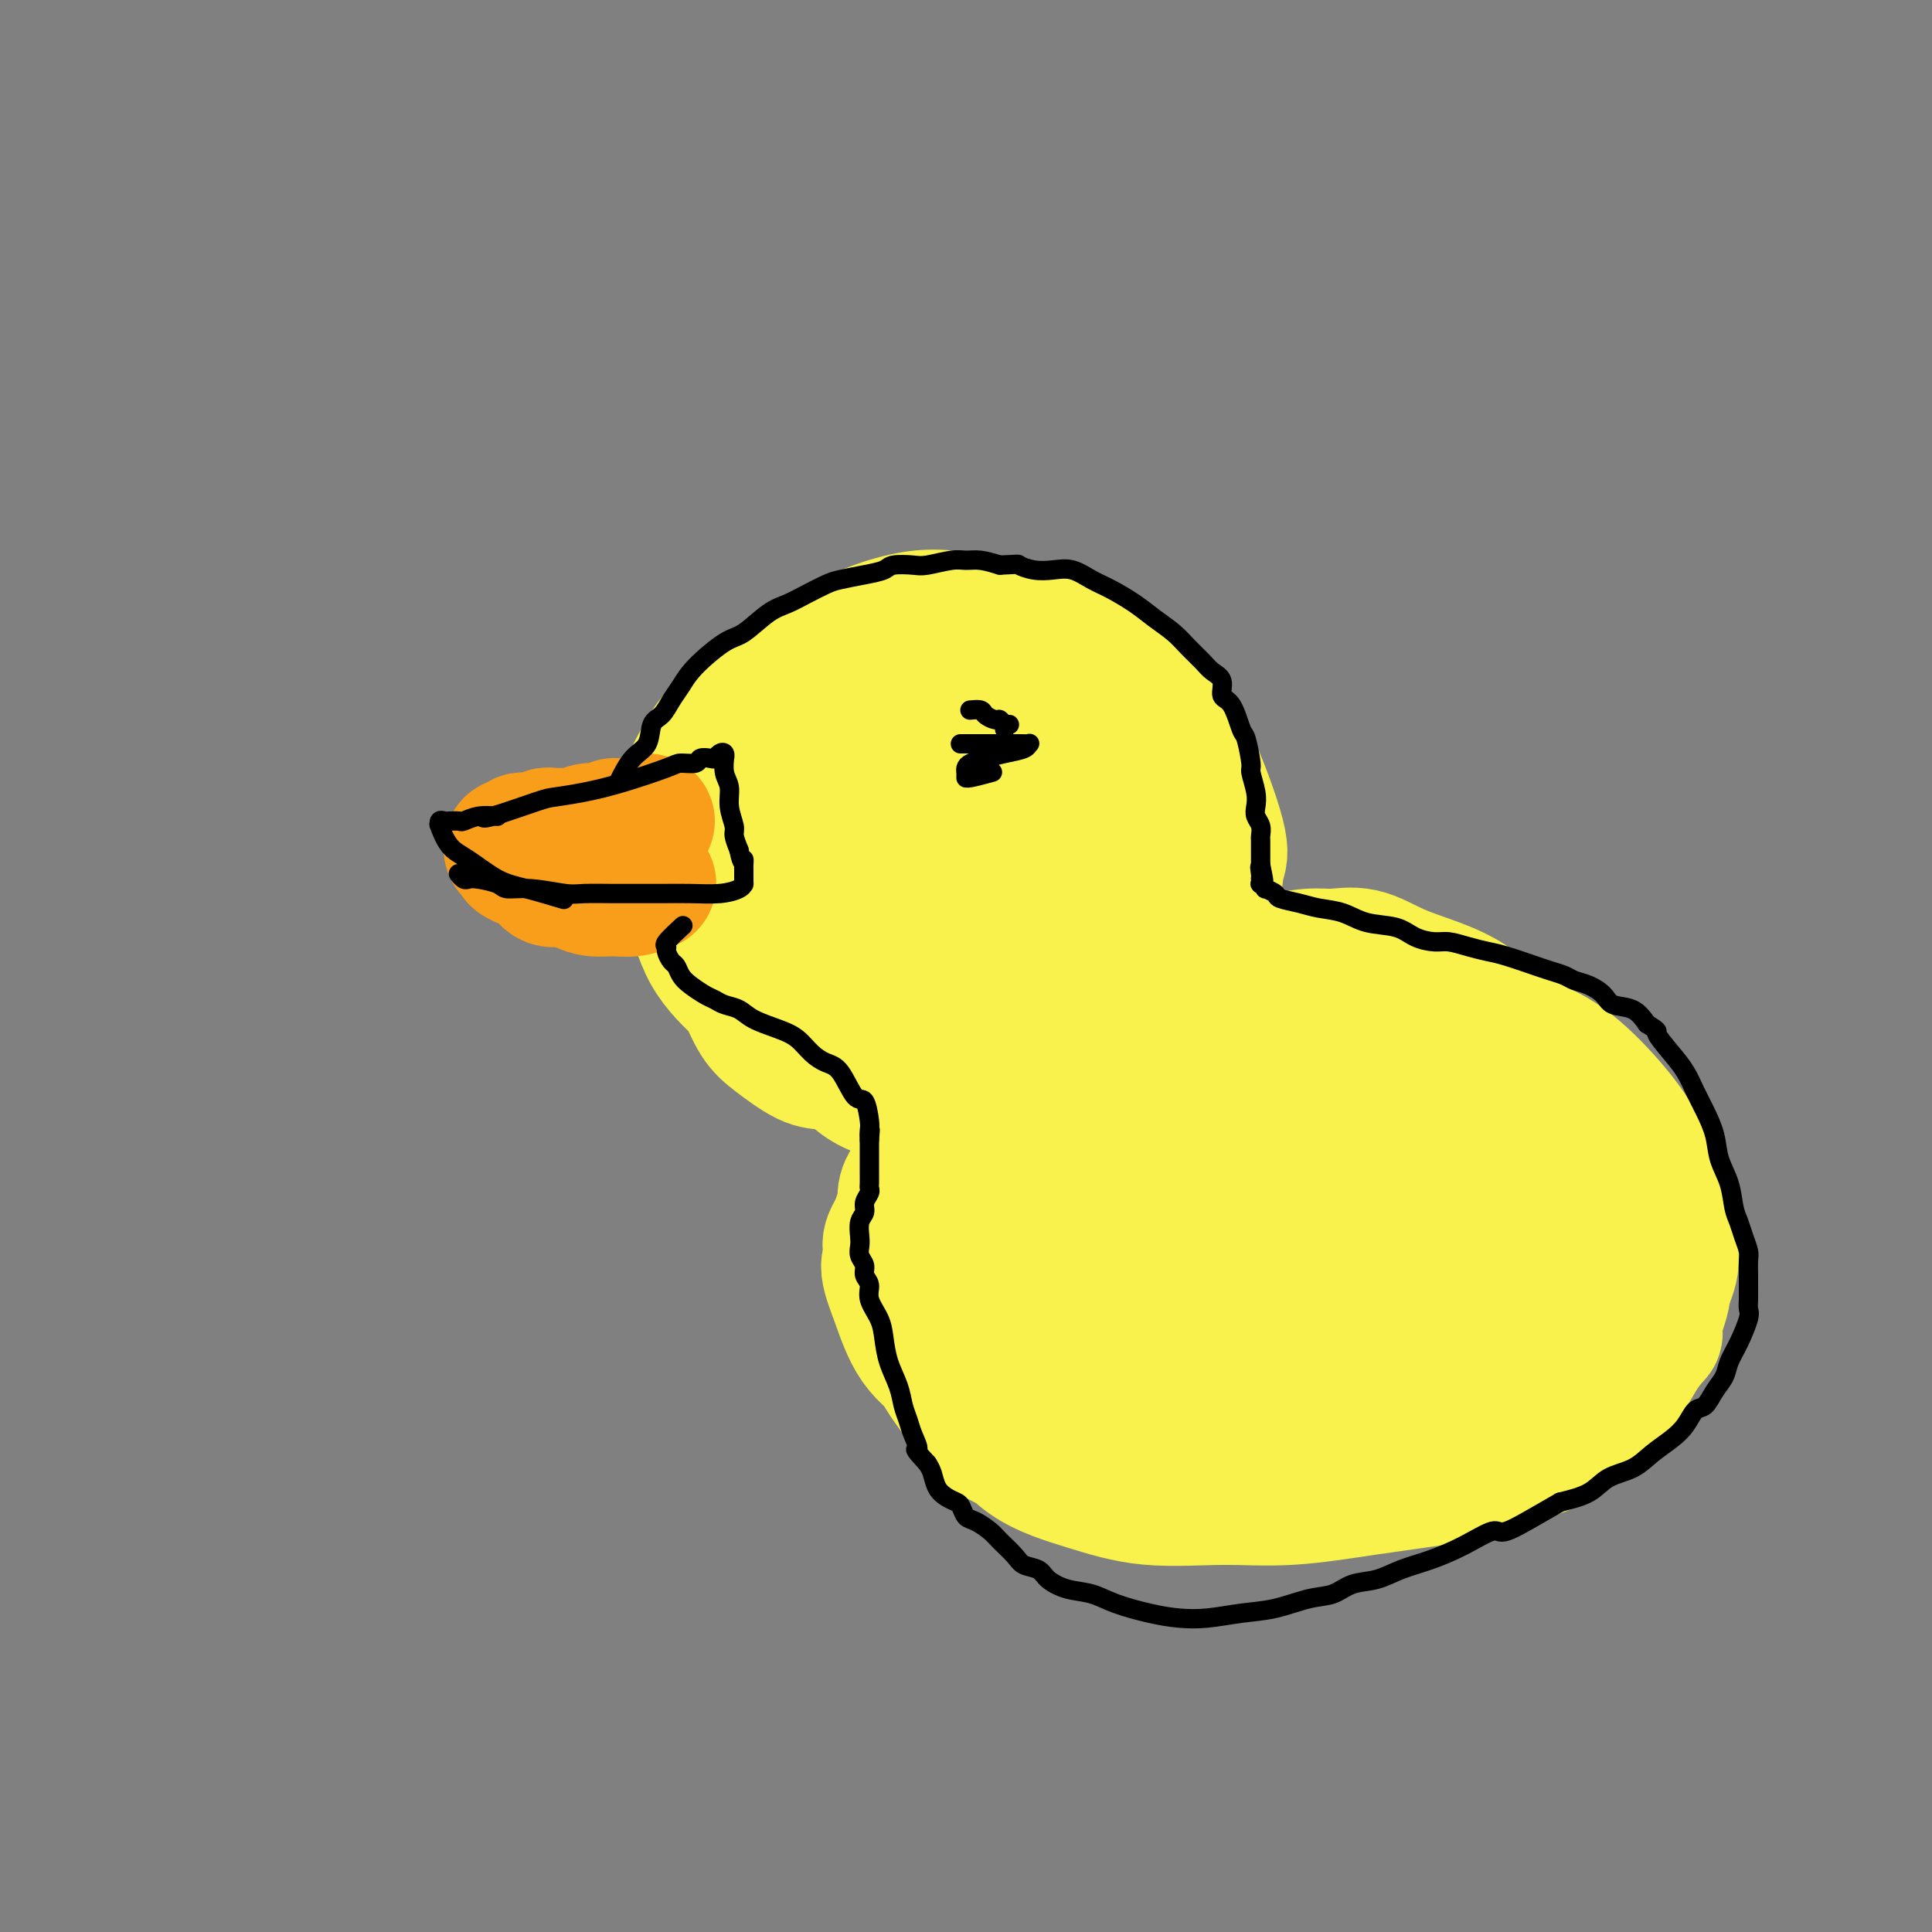 <svg viewBox='0 0 400 400' version='1.1' xmlns='http://www.w3.org/2000/svg' xmlns:xlink='http://www.w3.org/1999/xlink'><rect x="0" y="0" width="400" height="400" fill="#808080" stroke="none"/><g fill='none' stroke='#F9F24D' stroke-width='6' stroke-linecap='round' stroke-linejoin='round'><path d='M203,130c-3.023,-0.392 -6.047,-0.784 -10,-1c-3.953,-0.216 -8.836,-0.256 -14,0c-5.164,0.256 -10.610,0.809 -15,2c-4.390,1.191 -7.723,3.021 -11,5c-3.277,1.979 -6.497,4.109 -9,6c-2.503,1.891 -4.288,3.543 -6,6c-1.712,2.457 -3.352,5.718 -5,9c-1.648,3.282 -3.302,6.586 -4,10c-0.698,3.414 -0.438,6.940 0,10c0.438,3.060 1.053,5.655 2,9c0.947,3.345 2.226,7.440 4,11c1.774,3.560 4.042,6.583 6,9c1.958,2.417 3.607,4.226 6,6c2.393,1.774 5.530,3.512 8,5c2.470,1.488 4.273,2.726 7,3c2.727,0.274 6.378,-0.417 10,-1c3.622,-0.583 7.214,-1.057 12,-3c4.786,-1.943 10.767,-5.355 14,-7c3.233,-1.645 3.720,-1.523 6,-3c2.280,-1.477 6.355,-4.551 9,-7c2.645,-2.449 3.861,-4.272 5,-6c1.139,-1.728 2.200,-3.361 3,-5c0.800,-1.639 1.338,-3.285 2,-5c0.662,-1.715 1.447,-3.500 2,-5c0.553,-1.500 0.872,-2.714 1,-4c0.128,-1.286 0.064,-2.643 0,-4'/><path d='M226,170c0.598,-4.368 -0.407,-6.286 -2,-9c-1.593,-2.714 -3.774,-6.222 -6,-9c-2.226,-2.778 -4.497,-4.826 -7,-7c-2.503,-2.174 -5.237,-4.475 -8,-6c-2.763,-1.525 -5.554,-2.275 -8,-3c-2.446,-0.725 -4.548,-1.423 -7,-2c-2.452,-0.577 -5.255,-1.031 -7,-1c-1.745,0.031 -2.431,0.547 -4,1c-1.569,0.453 -4.020,0.844 -5,1c-0.980,0.156 -0.490,0.078 0,0'/></g>
<g fill='none' stroke='#F9F24D' stroke-width='28' stroke-linecap='round' stroke-linejoin='round'><path d='M209,133c-5.678,0.743 -11.356,1.487 -16,3c-4.644,1.513 -8.254,3.797 -12,6c-3.746,2.203 -7.629,4.327 -11,7c-3.371,2.673 -6.231,5.897 -8,8c-1.769,2.103 -2.449,3.087 -4,6c-1.551,2.913 -3.975,7.756 -5,11c-1.025,3.244 -0.652,4.889 0,8c0.652,3.111 1.583,7.688 3,12c1.417,4.312 3.321,8.359 6,12c2.679,3.641 6.133,6.875 9,10c2.867,3.125 5.147,6.142 8,8c2.853,1.858 6.281,2.556 9,3c2.719,0.444 4.730,0.634 8,0c3.270,-0.634 7.799,-2.093 12,-4c4.201,-1.907 8.075,-4.262 12,-7c3.925,-2.738 7.902,-5.861 11,-8c3.098,-2.139 5.318,-3.296 8,-6c2.682,-2.704 5.825,-6.955 8,-10c2.175,-3.045 3.381,-4.883 4,-7c0.619,-2.117 0.652,-4.514 1,-6c0.348,-1.486 1.013,-2.059 0,-6c-1.013,-3.941 -3.702,-11.248 -6,-16c-2.298,-4.752 -4.204,-6.950 -6,-9c-1.796,-2.050 -3.481,-3.951 -6,-6c-2.519,-2.049 -5.870,-4.244 -9,-6c-3.130,-1.756 -6.037,-3.073 -9,-4c-2.963,-0.927 -5.981,-1.463 -9,-2'/><path d='M207,130c-4.728,-1.360 -7.546,-1.760 -10,-2c-2.454,-0.240 -4.542,-0.321 -7,0c-2.458,0.321 -5.284,1.042 -8,2c-2.716,0.958 -5.320,2.153 -8,4c-2.680,1.847 -5.434,4.346 -8,7c-2.566,2.654 -4.943,5.462 -7,8c-2.057,2.538 -3.795,4.807 -5,8c-1.205,3.193 -1.878,7.309 -2,11c-0.122,3.691 0.306,6.955 1,11c0.694,4.045 1.654,8.870 3,13c1.346,4.130 3.079,7.566 5,11c1.921,3.434 4.031,6.865 6,9c1.969,2.135 3.797,2.973 6,4c2.203,1.027 4.780,2.242 8,3c3.220,0.758 7.082,1.057 11,1c3.918,-0.057 7.892,-0.471 13,-2c5.108,-1.529 11.350,-4.174 15,-6c3.650,-1.826 4.709,-2.833 7,-4c2.291,-1.167 5.814,-2.493 9,-5c3.186,-2.507 6.035,-6.193 8,-9c1.965,-2.807 3.046,-4.734 4,-7c0.954,-2.266 1.782,-4.869 2,-7c0.218,-2.131 -0.175,-3.788 -1,-7c-0.825,-3.212 -2.083,-7.980 -4,-12c-1.917,-4.020 -4.494,-7.294 -7,-10c-2.506,-2.706 -4.941,-4.844 -8,-7c-3.059,-2.156 -6.742,-4.329 -10,-6c-3.258,-1.671 -6.090,-2.840 -9,-4c-2.910,-1.160 -5.899,-2.312 -9,-3c-3.101,-0.688 -6.315,-0.911 -9,-1c-2.685,-0.089 -4.843,-0.045 -7,0'/><path d='M186,130c-3.575,0.012 -4.514,0.542 -6,1c-1.486,0.458 -3.519,0.843 -6,2c-2.481,1.157 -5.408,3.086 -8,5c-2.592,1.914 -4.848,3.813 -7,6c-2.152,2.187 -4.200,4.663 -6,7c-1.800,2.337 -3.352,4.534 -5,8c-1.648,3.466 -3.391,8.201 -4,12c-0.609,3.799 -0.085,6.662 0,9c0.085,2.338 -0.268,4.150 0,7c0.268,2.850 1.157,6.738 3,10c1.843,3.262 4.640,5.899 7,8c2.360,2.101 4.284,3.665 7,5c2.716,1.335 6.226,2.442 9,3c2.774,0.558 4.813,0.569 8,0c3.187,-0.569 7.521,-1.716 12,-3c4.479,-1.284 9.104,-2.705 13,-4c3.896,-1.295 7.064,-2.462 10,-4c2.936,-1.538 5.641,-3.445 8,-5c2.359,-1.555 4.371,-2.759 6,-4c1.629,-1.241 2.875,-2.521 4,-4c1.125,-1.479 2.130,-3.157 3,-5c0.870,-1.843 1.605,-3.850 2,-6c0.395,-2.150 0.449,-4.442 0,-8c-0.449,-3.558 -1.402,-8.381 -3,-12c-1.598,-3.619 -3.842,-6.035 -6,-9c-2.158,-2.965 -4.229,-6.481 -7,-9c-2.771,-2.519 -6.243,-4.042 -8,-5c-1.757,-0.958 -1.801,-1.349 -3,-2c-1.199,-0.651 -3.554,-1.560 -5,-2c-1.446,-0.440 -1.985,-0.411 -4,0c-2.015,0.411 -5.508,1.206 -9,2'/><path d='M191,133c-3.691,0.937 -6.418,2.279 -9,4c-2.582,1.721 -5.020,3.819 -7,6c-1.980,2.181 -3.502,4.444 -5,7c-1.498,2.556 -2.972,5.406 -4,9c-1.028,3.594 -1.612,7.932 -2,11c-0.388,3.068 -0.582,4.867 0,8c0.582,3.133 1.941,7.599 3,11c1.059,3.401 1.819,5.736 3,8c1.181,2.264 2.781,4.459 4,6c1.219,1.541 2.055,2.430 4,3c1.945,0.570 5.000,0.822 8,1c3.000,0.178 5.945,0.282 9,0c3.055,-0.282 6.221,-0.952 10,-2c3.779,-1.048 8.172,-2.476 12,-4c3.828,-1.524 7.092,-3.146 10,-5c2.908,-1.854 5.459,-3.941 7,-5c1.541,-1.059 2.071,-1.091 3,-2c0.929,-0.909 2.258,-2.694 3,-4c0.742,-1.306 0.897,-2.134 1,-4c0.103,-1.866 0.152,-4.771 -1,-9c-1.152,-4.229 -3.506,-9.784 -5,-13c-1.494,-3.216 -2.128,-4.095 -4,-6c-1.872,-1.905 -4.983,-4.837 -8,-7c-3.017,-2.163 -5.939,-3.558 -9,-5c-3.061,-1.442 -6.262,-2.933 -9,-4c-2.738,-1.067 -5.013,-1.711 -8,-2c-2.987,-0.289 -6.684,-0.224 -9,0c-2.316,0.224 -3.250,0.606 -5,1c-1.750,0.394 -4.317,0.798 -7,2c-2.683,1.202 -5.481,3.200 -8,5c-2.519,1.800 -4.760,3.400 -7,5'/><path d='M161,148c-3.239,3.045 -3.836,5.659 -5,8c-1.164,2.341 -2.895,4.411 -4,7c-1.105,2.589 -1.583,5.698 -2,9c-0.417,3.302 -0.772,6.795 -1,9c-0.228,2.205 -0.328,3.120 0,6c0.328,2.880 1.084,7.724 2,11c0.916,3.276 1.991,4.982 3,7c1.009,2.018 1.950,4.347 3,6c1.050,1.653 2.209,2.630 4,4c1.791,1.370 4.216,3.134 6,4c1.784,0.866 2.929,0.836 5,1c2.071,0.164 5.067,0.523 8,0c2.933,-0.523 5.802,-1.928 9,-3c3.198,-1.072 6.726,-1.811 10,-3c3.274,-1.189 6.295,-2.828 9,-4c2.705,-1.172 5.093,-1.878 7,-3c1.907,-1.122 3.331,-2.661 5,-4c1.669,-1.339 3.581,-2.477 5,-4c1.419,-1.523 2.344,-3.432 3,-5c0.656,-1.568 1.044,-2.794 2,-5c0.956,-2.206 2.481,-5.391 3,-7c0.519,-1.609 0.033,-1.642 0,-3c-0.033,-1.358 0.386,-4.042 0,-7c-0.386,-2.958 -1.578,-6.190 -3,-9c-1.422,-2.810 -3.075,-5.198 -5,-7c-1.925,-1.802 -4.120,-3.017 -6,-4c-1.880,-0.983 -3.443,-1.733 -5,-2c-1.557,-0.267 -3.108,-0.051 -4,0c-0.892,0.051 -1.125,-0.063 -2,0c-0.875,0.063 -2.393,0.304 -5,2c-2.607,1.696 -6.304,4.848 -10,8'/><path d='M193,160c-3.146,2.212 -2.512,2.742 -3,4c-0.488,1.258 -2.097,3.245 -3,6c-0.903,2.755 -1.099,6.279 -1,8c0.099,1.721 0.495,1.637 1,2c0.505,0.363 1.120,1.171 2,2c0.880,0.829 2.025,1.680 3,2c0.975,0.320 1.780,0.108 3,0c1.220,-0.108 2.855,-0.114 4,0c1.145,0.114 1.799,0.347 3,0c1.201,-0.347 2.949,-1.276 4,-2c1.051,-0.724 1.406,-1.244 2,-2c0.594,-0.756 1.428,-1.747 2,-3c0.572,-1.253 0.882,-2.767 1,-4c0.118,-1.233 0.043,-2.186 0,-3c-0.043,-0.814 -0.054,-1.489 0,-2c0.054,-0.511 0.172,-0.859 0,-1c-0.172,-0.141 -0.634,-0.075 -1,0c-0.366,0.075 -0.635,0.159 -1,0c-0.365,-0.159 -0.826,-0.560 -2,0c-1.174,0.560 -3.063,2.082 -4,3c-0.937,0.918 -0.924,1.233 -1,2c-0.076,0.767 -0.241,1.985 0,3c0.241,1.015 0.888,1.827 2,3c1.112,1.173 2.690,2.706 5,4c2.310,1.294 5.353,2.348 7,3c1.647,0.652 1.899,0.900 2,1c0.101,0.100 0.050,0.050 0,0'/><path d='M200,163c0.000,0.000 0.100,0.100 0.1,0.1'/><path d='M205,209c0.363,-0.734 0.727,-1.467 0,0c-0.727,1.467 -2.543,5.135 -4,8c-1.457,2.865 -2.555,4.928 -4,8c-1.445,3.072 -3.238,7.153 -4,9c-0.762,1.847 -0.494,1.459 -1,3c-0.506,1.541 -1.784,5.009 -3,7c-1.216,1.991 -2.368,2.504 -1,8c1.368,5.496 5.255,15.974 8,21c2.745,5.026 4.347,4.600 6,5c1.653,0.400 3.357,1.625 6,3c2.643,1.375 6.223,2.898 10,4c3.777,1.102 7.749,1.782 11,2c3.251,0.218 5.781,-0.028 9,0c3.219,0.028 7.128,0.329 11,0c3.872,-0.329 7.707,-1.289 11,-2c3.293,-0.711 6.043,-1.174 9,-2c2.957,-0.826 6.121,-2.015 9,-3c2.879,-0.985 5.472,-1.767 8,-3c2.528,-1.233 4.992,-2.919 7,-4c2.008,-1.081 3.559,-1.558 5,-3c1.441,-1.442 2.773,-3.851 4,-6c1.227,-2.149 2.350,-4.040 3,-6c0.650,-1.960 0.829,-3.989 1,-6c0.171,-2.011 0.335,-4.003 0,-7c-0.335,-2.997 -1.167,-6.998 -2,-11'/><path d='M304,234c-1.039,-5.672 -3.137,-7.852 -6,-11c-2.863,-3.148 -6.491,-7.264 -10,-10c-3.509,-2.736 -6.901,-4.093 -9,-5c-2.099,-0.907 -2.907,-1.364 -5,-2c-2.093,-0.636 -5.472,-1.452 -9,-2c-3.528,-0.548 -7.204,-0.828 -13,0c-5.796,0.828 -13.712,2.764 -18,4c-4.288,1.236 -4.949,1.773 -8,4c-3.051,2.227 -8.494,6.144 -12,9c-3.506,2.856 -5.075,4.652 -7,7c-1.925,2.348 -4.205,5.247 -6,8c-1.795,2.753 -3.106,5.361 -4,8c-0.894,2.639 -1.371,5.309 -1,8c0.371,2.691 1.590,5.403 3,9c1.410,3.597 3.013,8.078 5,11c1.987,2.922 4.360,4.284 7,6c2.640,1.716 5.549,3.786 9,5c3.451,1.214 7.444,1.574 11,2c3.556,0.426 6.675,0.920 10,1c3.325,0.080 6.857,-0.254 11,-1c4.143,-0.746 8.896,-1.905 13,-3c4.104,-1.095 7.560,-2.127 11,-3c3.440,-0.873 6.864,-1.588 10,-3c3.136,-1.412 5.982,-3.521 8,-4c2.018,-0.479 3.206,0.671 5,-1c1.794,-1.671 4.194,-6.163 5,-8c0.806,-1.837 0.017,-1.020 0,-1c-0.017,0.020 0.738,-0.758 1,-3c0.262,-2.242 0.032,-5.950 -1,-9c-1.032,-3.050 -2.866,-5.443 -5,-8c-2.134,-2.557 -4.567,-5.279 -7,-8'/><path d='M292,234c-3.414,-3.553 -5.949,-4.437 -10,-6c-4.051,-1.563 -9.620,-3.805 -13,-5c-3.380,-1.195 -4.572,-1.341 -8,-2c-3.428,-0.659 -9.091,-1.829 -14,-2c-4.909,-0.171 -9.064,0.658 -13,1c-3.936,0.342 -7.653,0.197 -11,1c-3.347,0.803 -6.326,2.555 -9,4c-2.674,1.445 -5.045,2.583 -7,4c-1.955,1.417 -3.493,3.112 -5,5c-1.507,1.888 -2.982,3.971 -4,6c-1.018,2.029 -1.578,4.006 -2,6c-0.422,1.994 -0.705,4.005 0,7c0.705,2.995 2.399,6.974 4,10c1.601,3.026 3.108,5.099 5,7c1.892,1.901 4.170,3.631 7,5c2.830,1.369 6.211,2.379 10,3c3.789,0.621 7.985,0.855 12,1c4.015,0.145 7.850,0.201 12,0c4.150,-0.201 8.614,-0.657 14,-2c5.386,-1.343 11.694,-3.571 16,-5c4.306,-1.429 6.611,-2.059 9,-3c2.389,-0.941 4.861,-2.191 7,-3c2.139,-0.809 3.943,-1.175 5,-2c1.057,-0.825 1.366,-2.107 2,-3c0.634,-0.893 1.595,-1.395 2,-2c0.405,-0.605 0.256,-1.312 0,-3c-0.256,-1.688 -0.618,-4.356 -2,-7c-1.382,-2.644 -3.783,-5.266 -7,-8c-3.217,-2.734 -7.251,-5.582 -11,-8c-3.749,-2.418 -7.214,-4.405 -11,-6c-3.786,-1.595 -7.893,-2.797 -12,-4'/><path d='M258,223c-7.619,-2.988 -9.666,-1.459 -12,-1c-2.334,0.459 -4.953,-0.152 -8,0c-3.047,0.152 -6.521,1.068 -10,2c-3.479,0.932 -6.964,1.879 -10,3c-3.036,1.121 -5.622,2.417 -8,4c-2.378,1.583 -4.547,3.453 -6,5c-1.453,1.547 -2.190,2.772 -3,4c-0.810,1.228 -1.692,2.459 -2,4c-0.308,1.541 -0.042,3.390 1,7c1.042,3.610 2.862,8.980 5,13c2.138,4.020 4.596,6.690 6,8c1.404,1.310 1.753,1.259 5,3c3.247,1.741 9.390,5.274 14,7c4.610,1.726 7.686,1.646 11,2c3.314,0.354 6.864,1.141 11,1c4.136,-0.141 8.857,-1.209 13,-2c4.143,-0.791 7.708,-1.304 11,-2c3.292,-0.696 6.310,-1.577 9,-2c2.690,-0.423 5.050,-0.390 7,-1c1.950,-0.610 3.488,-1.863 5,-3c1.512,-1.137 2.997,-2.159 4,-3c1.003,-0.841 1.524,-1.502 2,-3c0.476,-1.498 0.909,-3.834 1,-6c0.091,-2.166 -0.159,-4.163 -1,-7c-0.841,-2.837 -2.275,-6.513 -3,-9c-0.725,-2.487 -0.743,-3.786 -5,-8c-4.257,-4.214 -12.754,-11.342 -16,-14c-3.246,-2.658 -1.241,-0.847 -2,-1c-0.759,-0.153 -4.281,-2.272 -8,-4c-3.719,-1.728 -7.634,-3.065 -12,-4c-4.366,-0.935 -9.183,-1.467 -14,-2'/><path d='M243,214c-6.353,-1.031 -9.237,-0.610 -14,0c-4.763,0.610 -11.407,1.407 -15,2c-3.593,0.593 -4.137,0.981 -6,2c-1.863,1.019 -5.045,2.669 -7,4c-1.955,1.331 -2.684,2.344 -4,4c-1.316,1.656 -3.218,3.956 -4,5c-0.782,1.044 -0.445,0.833 -1,2c-0.555,1.167 -2.002,3.710 -2,7c0.002,3.290 1.454,7.325 3,11c1.546,3.675 3.186,6.991 5,10c1.814,3.009 3.800,5.713 6,8c2.200,2.287 4.612,4.158 7,6c2.388,1.842 4.751,3.657 7,5c2.249,1.343 4.383,2.215 7,3c2.617,0.785 5.717,1.485 9,2c3.283,0.515 6.750,0.846 10,1c3.250,0.154 6.285,0.133 10,0c3.715,-0.133 8.111,-0.377 11,-1c2.889,-0.623 4.272,-1.626 9,-3c4.728,-1.374 12.801,-3.118 16,-4c3.199,-0.882 1.526,-0.900 1,-1c-0.526,-0.100 0.097,-0.282 1,-1c0.903,-0.718 2.085,-1.971 3,-3c0.915,-1.029 1.563,-1.833 2,-3c0.437,-1.167 0.665,-2.698 1,-4c0.335,-1.302 0.779,-2.374 1,-4c0.221,-1.626 0.219,-3.806 0,-6c-0.219,-2.194 -0.657,-4.403 -2,-7c-1.343,-2.597 -3.592,-5.584 -6,-8c-2.408,-2.416 -4.974,-4.262 -8,-6c-3.026,-1.738 -6.513,-3.369 -10,-5'/><path d='M273,230c-4.809,-2.309 -7.830,-2.583 -12,-3c-4.170,-0.417 -9.488,-0.979 -14,-1c-4.512,-0.021 -8.219,0.497 -12,1c-3.781,0.503 -7.636,0.991 -11,2c-3.364,1.009 -6.235,2.538 -9,4c-2.765,1.462 -5.422,2.856 -7,4c-1.578,1.144 -2.077,2.036 -3,3c-0.923,0.964 -2.271,1.998 -3,3c-0.729,1.002 -0.840,1.973 -1,3c-0.160,1.027 -0.370,2.112 0,4c0.370,1.888 1.321,4.579 3,7c1.679,2.421 4.086,4.572 7,6c2.914,1.428 6.335,2.135 9,3c2.665,0.865 4.574,1.890 8,2c3.426,0.110 8.370,-0.694 10,-1c1.630,-0.306 -0.055,-0.112 3,-1c3.055,-0.888 10.849,-2.857 15,-4c4.151,-1.143 4.660,-1.458 6,-2c1.340,-0.542 3.512,-1.309 5,-2c1.488,-0.691 2.292,-1.305 3,-2c0.708,-0.695 1.321,-1.470 2,-2c0.679,-0.530 1.425,-0.813 2,-2c0.575,-1.187 0.980,-3.278 1,-4c0.020,-0.722 -0.344,-0.076 -1,-1c-0.656,-0.924 -1.605,-3.418 -3,-5c-1.395,-1.582 -3.236,-2.251 -5,-3c-1.764,-0.749 -3.451,-1.576 -5,-2c-1.549,-0.424 -2.962,-0.443 -5,0c-2.038,0.443 -4.703,1.350 -7,2c-2.297,0.650 -4.228,1.043 -6,2c-1.772,0.957 -3.386,2.479 -5,4'/><path d='M238,245c-4.199,1.642 -3.197,1.746 -3,2c0.197,0.254 -0.411,0.656 -1,1c-0.589,0.344 -1.158,0.628 -1,1c0.158,0.372 1.042,0.831 4,1c2.958,0.169 7.988,0.048 10,0c2.012,-0.048 1.006,-0.024 0,0'/><path d='M236,238c-0.028,-0.019 -0.056,-0.038 0,0c0.056,0.038 0.195,0.132 0,0c-0.195,-0.132 -0.725,-0.491 -2,0c-1.275,0.491 -3.294,1.830 -5,3c-1.706,1.170 -3.098,2.170 -4,3c-0.902,0.830 -1.313,1.490 -2,2c-0.687,0.510 -1.648,0.869 -3,2c-1.352,1.131 -3.095,3.035 -4,4c-0.905,0.965 -0.973,0.990 -1,1c-0.027,0.010 -0.014,0.005 0,0'/><path d='M234,226c-0.137,0.243 -0.274,0.486 0,0c0.274,-0.486 0.959,-1.702 0,0c-0.959,1.702 -3.564,6.321 -5,9c-1.436,2.679 -1.705,3.419 -2,5c-0.295,1.581 -0.618,4.003 -1,7c-0.382,2.997 -0.823,6.571 -1,8c-0.177,1.429 -0.088,0.715 0,0'/></g>
<g fill='none' stroke='#F99E1B' stroke-width='28' stroke-linecap='round' stroke-linejoin='round'><path d='M134,170c-1.927,0.455 -3.854,0.910 -5,1c-1.146,0.090 -1.510,-0.186 -2,0c-0.490,0.186 -1.105,0.834 -2,1c-0.895,0.166 -2.071,-0.152 -3,0c-0.929,0.152 -1.611,0.773 -2,1c-0.389,0.227 -0.486,0.061 -1,0c-0.514,-0.061 -1.446,-0.017 -2,0c-0.554,0.017 -0.730,0.008 -1,0c-0.270,-0.008 -0.636,-0.016 -1,0c-0.364,0.016 -0.728,0.057 -1,0c-0.272,-0.057 -0.454,-0.213 -1,0c-0.546,0.213 -1.455,0.793 -2,1c-0.545,0.207 -0.724,0.040 -1,0c-0.276,-0.040 -0.649,0.046 -1,0c-0.351,-0.046 -0.679,-0.223 -1,0c-0.321,0.223 -0.636,0.848 -1,1c-0.364,0.152 -0.777,-0.167 -1,0c-0.223,0.167 -0.256,0.821 0,1c0.256,0.179 0.802,-0.116 1,0c0.198,0.116 0.048,0.643 0,1c-0.048,0.357 0.007,0.543 1,1c0.993,0.457 2.926,1.184 4,2c1.074,0.816 1.291,1.721 2,2c0.709,0.279 1.911,-0.068 3,0c1.089,0.068 2.065,0.550 3,1c0.935,0.450 1.831,0.866 3,1c1.169,0.134 2.612,-0.016 4,0c1.388,0.016 2.720,0.197 4,0c1.280,-0.197 2.509,-0.770 3,-1c0.491,-0.230 0.246,-0.115 0,0'/></g>
<g fill='none' stroke='#F9F24D' stroke-width='28' stroke-linecap='round' stroke-linejoin='round'><path d='M272,213c1.143,-0.159 2.286,-0.317 0,0c-2.286,0.317 -8.000,1.111 -12,2c-4.000,0.889 -6.284,1.875 -12,4c-5.716,2.125 -14.863,5.388 -21,8c-6.137,2.612 -9.262,4.571 -12,6c-2.738,1.429 -5.087,2.327 -8,5c-2.913,2.673 -6.388,7.122 -8,9c-1.612,1.878 -1.360,1.184 -2,2c-0.640,0.816 -2.172,3.141 -3,6c-0.828,2.859 -0.951,6.252 -1,9c-0.049,2.748 -0.024,4.850 1,8c1.024,3.150 3.046,7.349 5,11c1.954,3.651 3.840,6.753 6,10c2.160,3.247 4.593,6.637 8,9c3.407,2.363 7.787,3.699 12,5c4.213,1.301 8.258,2.567 13,3c4.742,0.433 10.179,0.034 15,0c4.821,-0.034 9.026,0.297 14,0c4.974,-0.297 10.718,-1.221 16,-2c5.282,-0.779 10.103,-1.414 14,-2c3.897,-0.586 6.871,-1.124 10,-2c3.129,-0.876 6.414,-2.090 9,-3c2.586,-0.910 4.475,-1.517 7,-3c2.525,-1.483 5.687,-3.841 8,-6c2.313,-2.159 3.777,-4.120 5,-6c1.223,-1.880 2.207,-3.680 3,-5c0.793,-1.320 1.397,-2.160 2,-3'/><path d='M341,278c2.895,-3.183 1.133,-1.141 1,-2c-0.133,-0.859 1.364,-4.619 2,-7c0.636,-2.381 0.412,-3.381 0,-6c-0.412,-2.619 -1.012,-6.855 -2,-10c-0.988,-3.145 -2.365,-5.198 -4,-8c-1.635,-2.802 -3.527,-6.354 -5,-9c-1.473,-2.646 -2.526,-4.385 -4,-6c-1.474,-1.615 -3.367,-3.107 -5,-5c-1.633,-1.893 -3.004,-4.186 -5,-6c-1.996,-1.814 -4.615,-3.149 -7,-5c-2.385,-1.851 -4.536,-4.219 -7,-6c-2.464,-1.781 -5.243,-2.976 -8,-4c-2.757,-1.024 -5.494,-1.878 -8,-3c-2.506,-1.122 -4.782,-2.511 -7,-3c-2.218,-0.489 -4.379,-0.076 -6,0c-1.621,0.076 -2.703,-0.184 -5,0c-2.297,0.184 -5.810,0.810 -10,2c-4.190,1.190 -9.056,2.942 -13,5c-3.944,2.058 -6.966,4.422 -12,8c-5.034,3.578 -12.078,8.372 -16,11c-3.922,2.628 -4.720,3.091 -7,6c-2.280,2.909 -6.040,8.263 -9,12c-2.960,3.737 -5.120,5.858 -7,8c-1.880,2.142 -3.479,4.305 -4,7c-0.521,2.695 0.036,5.923 0,8c-0.036,2.077 -0.664,3.004 0,5c0.664,1.996 2.620,5.063 4,8c1.380,2.937 2.184,5.746 4,8c1.816,2.254 4.643,3.953 8,6c3.357,2.047 7.245,4.442 11,6c3.755,1.558 7.378,2.279 11,3'/><path d='M231,301c6.624,2.544 8.185,1.405 12,1c3.815,-0.405 9.884,-0.075 15,0c5.116,0.075 9.279,-0.104 14,-1c4.721,-0.896 10.001,-2.507 15,-4c4.999,-1.493 9.718,-2.867 14,-4c4.282,-1.133 8.126,-2.025 11,-3c2.874,-0.975 4.779,-2.034 7,-3c2.221,-0.966 4.758,-1.838 7,-3c2.242,-1.162 4.189,-2.612 6,-4c1.811,-1.388 3.487,-2.713 5,-4c1.513,-1.287 2.864,-2.538 4,-4c1.136,-1.462 2.059,-3.137 3,-5c0.941,-1.863 1.901,-3.915 2,-6c0.099,-2.085 -0.662,-4.203 -1,-6c-0.338,-1.797 -0.253,-3.275 -1,-6c-0.747,-2.725 -2.327,-6.699 -4,-10c-1.673,-3.301 -3.438,-5.928 -6,-9c-2.562,-3.072 -5.921,-6.588 -9,-9c-3.079,-2.412 -5.876,-3.719 -9,-5c-3.124,-1.281 -6.573,-2.536 -10,-4c-3.427,-1.464 -6.830,-3.138 -11,-4c-4.170,-0.862 -9.107,-0.911 -14,-1c-4.893,-0.089 -9.741,-0.217 -15,0c-5.259,0.217 -10.928,0.778 -16,2c-5.072,1.222 -9.546,3.103 -14,5c-4.454,1.897 -8.889,3.810 -13,6c-4.111,2.190 -7.900,4.659 -11,7c-3.100,2.341 -5.511,4.555 -8,7c-2.489,2.445 -5.055,5.120 -8,8c-2.945,2.880 -6.270,5.966 -8,8c-1.730,2.034 -1.865,3.017 -2,4'/><path d='M186,254c-2.929,4.125 -1.252,4.437 -1,5c0.252,0.563 -0.920,1.375 -1,3c-0.080,1.625 0.934,4.061 2,7c1.066,2.939 2.185,6.380 4,9c1.815,2.620 4.325,4.419 7,6c2.675,1.581 5.516,2.944 10,4c4.484,1.056 10.611,1.804 14,2c3.389,0.196 4.039,-0.161 10,-1c5.961,-0.839 17.233,-2.160 23,-3c5.767,-0.840 6.031,-1.198 10,-2c3.969,-0.802 11.645,-2.050 17,-3c5.355,-0.950 8.389,-1.604 12,-2c3.611,-0.396 7.799,-0.534 11,-1c3.201,-0.466 5.416,-1.260 8,-2c2.584,-0.740 5.536,-1.427 8,-2c2.464,-0.573 4.439,-1.031 6,-2c1.561,-0.969 2.706,-2.448 4,-4c1.294,-1.552 2.736,-3.175 4,-5c1.264,-1.825 2.349,-3.851 3,-6c0.651,-2.149 0.868,-4.419 1,-6c0.132,-1.581 0.180,-2.471 -1,-5c-1.180,-2.529 -3.586,-6.695 -5,-10c-1.414,-3.305 -1.836,-5.749 -7,-9c-5.164,-3.251 -15.071,-7.308 -19,-9c-3.929,-1.692 -1.882,-1.018 -4,-1c-2.118,0.018 -8.403,-0.620 -14,-1c-5.597,-0.380 -10.505,-0.502 -16,0c-5.495,0.502 -11.576,1.630 -17,3c-5.424,1.370 -10.191,2.984 -15,5c-4.809,2.016 -9.660,4.433 -14,7c-4.340,2.567 -8.170,5.283 -12,8'/><path d='M214,239c-7.829,4.361 -6.900,5.265 -8,7c-1.100,1.735 -4.229,4.302 -6,6c-1.771,1.698 -2.185,2.526 -3,4c-0.815,1.474 -2.031,3.592 -3,6c-0.969,2.408 -1.689,5.104 -2,7c-0.311,1.896 -0.211,2.990 0,5c0.211,2.010 0.533,4.935 2,8c1.467,3.065 4.080,6.271 6,9c1.920,2.729 3.148,4.981 7,7c3.852,2.019 10.329,3.805 15,5c4.671,1.195 7.537,1.801 11,2c3.463,0.199 7.523,-0.008 10,0c2.477,0.008 3.372,0.229 6,0c2.628,-0.229 6.988,-0.910 11,-2c4.012,-1.090 7.677,-2.591 11,-4c3.323,-1.409 6.303,-2.728 9,-4c2.697,-1.272 5.110,-2.498 7,-4c1.890,-1.502 3.256,-3.281 5,-5c1.744,-1.719 3.865,-3.379 5,-5c1.135,-1.621 1.284,-3.203 2,-5c0.716,-1.797 2.000,-3.810 3,-6c1.000,-2.190 1.715,-4.556 2,-7c0.285,-2.444 0.141,-4.966 -1,-9c-1.141,-4.034 -3.279,-9.580 -5,-13c-1.721,-3.420 -3.024,-4.715 -6,-7c-2.976,-2.285 -7.627,-5.560 -12,-8c-4.373,-2.440 -8.470,-4.043 -13,-5c-4.530,-0.957 -9.493,-1.267 -15,-1c-5.507,0.267 -11.560,1.110 -15,2c-3.440,0.890 -4.269,1.826 -6,3c-1.731,1.174 -4.366,2.587 -7,4'/><path d='M224,229c-3.089,2.621 -4.310,5.673 -5,8c-0.690,2.327 -0.847,3.927 0,6c0.847,2.073 2.698,4.618 5,7c2.302,2.382 5.054,4.600 9,6c3.946,1.400 9.087,1.982 14,3c4.913,1.018 9.599,2.473 14,3c4.401,0.527 8.517,0.126 13,0c4.483,-0.126 9.334,0.022 14,0c4.666,-0.022 9.146,-0.216 13,0c3.854,0.216 7.082,0.841 10,1c2.918,0.159 5.525,-0.148 8,0c2.475,0.148 4.819,0.750 7,1c2.181,0.250 4.200,0.148 5,0c0.800,-0.148 0.381,-0.341 1,-1c0.619,-0.659 2.276,-1.783 3,-3c0.724,-1.217 0.515,-2.526 0,-5c-0.515,-2.474 -1.336,-6.114 -3,-9c-1.664,-2.886 -4.172,-5.019 -7,-7c-2.828,-1.981 -5.977,-3.811 -9,-5c-3.023,-1.189 -5.920,-1.737 -9,-2c-3.080,-0.263 -6.342,-0.240 -9,0c-2.658,0.240 -4.713,0.698 -8,1c-3.287,0.302 -7.807,0.447 -15,4c-7.193,3.553 -17.060,10.513 -22,18c-4.940,7.487 -4.953,15.502 -5,20c-0.047,4.498 -0.128,5.480 0,7c0.128,1.520 0.465,3.577 1,5c0.535,1.423 1.267,2.211 2,3'/><path d='M251,290c0.500,2.500 0.250,1.250 0,0'/></g>
<g fill='none' stroke='#000000' stroke-width='4' stroke-linecap='round' stroke-linejoin='round'><path d='M100,169c-0.089,0.315 -0.178,0.630 2,0c2.178,-0.630 6.622,-2.203 9,-3c2.378,-0.797 2.691,-0.816 4,-1c1.309,-0.184 3.615,-0.532 6,-1c2.385,-0.468 4.847,-1.057 8,-2c3.153,-0.943 6.995,-2.239 9,-3c2.005,-0.761 2.172,-0.988 3,-1c0.828,-0.012 2.316,0.189 3,0c0.684,-0.189 0.565,-0.770 1,-1c0.435,-0.230 1.423,-0.110 2,0c0.577,0.110 0.743,0.209 1,0c0.257,-0.209 0.604,-0.726 1,-1c0.396,-0.274 0.842,-0.303 1,0c0.158,0.303 0.027,0.940 0,1c-0.027,0.060 0.049,-0.457 0,0c-0.049,0.457 -0.224,1.889 0,3c0.224,1.111 0.847,1.900 1,3c0.153,1.100 -0.165,2.511 0,4c0.165,1.489 0.814,3.055 1,4c0.186,0.945 -0.090,1.270 0,2c0.090,0.730 0.545,1.865 1,3'/><path d='M153,176c0.691,3.499 0.917,2.248 1,2c0.083,-0.248 0.022,0.507 0,1c-0.022,0.493 -0.006,0.724 0,1c0.006,0.276 0.002,0.596 0,1c-0.002,0.404 -0.001,0.893 0,1c0.001,0.107 0.000,-0.168 0,0c-0.000,0.168 -0.001,0.780 0,1c0.001,0.220 0.004,0.049 0,0c-0.004,-0.049 -0.015,0.025 0,0c0.015,-0.025 0.056,-0.150 0,0c-0.056,0.150 -0.209,0.576 -1,1c-0.791,0.424 -2.222,0.846 -4,1c-1.778,0.154 -3.904,0.041 -6,0c-2.096,-0.041 -4.161,-0.010 -6,0c-1.839,0.010 -3.453,-0.001 -5,0c-1.547,0.001 -3.027,0.015 -5,0c-1.973,-0.015 -4.438,-0.059 -6,0c-1.562,0.059 -2.222,0.222 -4,0c-1.778,-0.222 -4.676,-0.830 -7,-1c-2.324,-0.170 -4.076,0.099 -5,0c-0.924,-0.099 -1.022,-0.566 -2,-1c-0.978,-0.434 -2.837,-0.834 -4,-1c-1.163,-0.166 -1.631,-0.096 -2,0c-0.369,0.096 -0.638,0.218 -1,0c-0.362,-0.218 -0.818,-0.777 -1,-1c-0.182,-0.223 -0.091,-0.112 0,0'/><path d='M103,169c-1.367,-0.113 -2.733,-0.226 -4,0c-1.267,0.226 -2.434,0.791 -3,1c-0.566,0.209 -0.529,0.061 -1,0c-0.471,-0.061 -1.448,-0.034 -2,0c-0.552,0.034 -0.679,0.075 -1,0c-0.321,-0.075 -0.836,-0.265 -1,0c-0.164,0.265 0.023,0.985 0,1c-0.023,0.015 -0.257,-0.674 0,0c0.257,0.674 1.005,2.710 2,4c0.995,1.290 2.236,1.835 4,3c1.764,1.165 4.050,2.952 6,4c1.950,1.048 3.563,1.359 6,2c2.437,0.641 5.696,1.612 7,2c1.304,0.388 0.652,0.194 0,0'/><path d='M128,162c0.946,-1.884 1.891,-3.768 3,-5c1.109,-1.232 2.380,-1.813 3,-3c0.620,-1.187 0.589,-2.980 1,-4c0.411,-1.020 1.265,-1.268 2,-2c0.735,-0.732 1.353,-1.948 2,-3c0.647,-1.052 1.324,-1.942 2,-3c0.676,-1.058 1.352,-2.286 3,-4c1.648,-1.714 4.267,-3.915 6,-5c1.733,-1.085 2.579,-1.054 4,-2c1.421,-0.946 3.418,-2.869 5,-4c1.582,-1.131 2.751,-1.469 4,-2c1.249,-0.531 2.580,-1.255 4,-2c1.420,-0.745 2.931,-1.510 4,-2c1.069,-0.490 1.697,-0.706 3,-1c1.303,-0.294 3.280,-0.666 5,-1c1.720,-0.334 3.181,-0.629 4,-1c0.819,-0.371 0.995,-0.817 2,-1c1.005,-0.183 2.838,-0.102 4,0c1.162,0.102 1.654,0.226 3,0c1.346,-0.226 3.546,-0.803 5,-1c1.454,-0.197 2.161,-0.015 3,0c0.839,0.015 1.811,-0.139 3,0c1.189,0.139 2.594,0.569 4,1'/><path d='M207,117c4.488,-0.213 3.708,-0.247 4,0c0.292,0.247 1.654,0.775 3,1c1.346,0.225 2.674,0.146 4,0c1.326,-0.146 2.650,-0.360 4,0c1.350,0.360 2.724,1.293 4,2c1.276,0.707 2.452,1.189 4,2c1.548,0.811 3.468,1.950 5,3c1.532,1.050 2.675,2.011 4,3c1.325,0.989 2.832,2.007 4,3c1.168,0.993 1.996,1.961 3,3c1.004,1.039 2.184,2.148 3,3c0.816,0.852 1.269,1.448 2,2c0.731,0.552 1.740,1.061 2,2c0.260,0.939 -0.227,2.308 0,3c0.227,0.692 1.170,0.708 2,2c0.830,1.292 1.547,3.861 2,5c0.453,1.139 0.644,0.847 1,2c0.356,1.153 0.879,3.751 1,5c0.121,1.249 -0.160,1.149 0,2c0.160,0.851 0.761,2.652 1,4c0.239,1.348 0.117,2.244 0,3c-0.117,0.756 -0.227,1.373 0,2c0.227,0.627 0.793,1.263 1,2c0.207,0.737 0.055,1.575 0,2c-0.055,0.425 -0.015,0.439 0,1c0.015,0.561 0.004,1.670 0,2c-0.004,0.330 -0.001,-0.119 0,0c0.001,0.119 0.000,0.805 0,1c-0.000,0.195 -0.000,-0.101 0,0c0.000,0.101 0.000,0.600 0,1c-0.000,0.400 -0.000,0.700 0,1'/><path d='M261,179c1.238,6.062 0.332,2.217 0,1c-0.332,-1.217 -0.090,0.195 0,1c0.090,0.805 0.028,1.004 0,1c-0.028,-0.004 -0.024,-0.212 0,0c0.024,0.212 0.066,0.844 0,1c-0.066,0.156 -0.242,-0.166 0,0c0.242,0.166 0.900,0.818 1,1c0.100,0.182 -0.358,-0.106 0,0c0.358,0.106 1.533,0.605 2,1c0.467,0.395 0.226,0.687 1,1c0.774,0.313 2.563,0.646 4,1c1.437,0.354 2.522,0.728 4,1c1.478,0.272 3.347,0.441 5,1c1.653,0.559 3.088,1.508 5,2c1.912,0.492 4.300,0.527 6,1c1.700,0.473 2.713,1.384 4,2c1.287,0.616 2.847,0.937 4,1c1.153,0.063 1.898,-0.133 3,0c1.102,0.133 2.562,0.595 4,1c1.438,0.405 2.853,0.752 4,1c1.147,0.248 2.026,0.395 4,1c1.974,0.605 5.042,1.668 6,2c0.958,0.332 -0.194,-0.066 0,0c0.194,0.066 1.733,0.598 3,1c1.267,0.402 2.263,0.675 3,1c0.737,0.325 1.215,0.701 2,1c0.785,0.299 1.876,0.519 3,1c1.124,0.481 2.281,1.222 3,2c0.719,0.778 1.001,1.594 2,2c0.999,0.406 2.714,0.402 4,1c1.286,0.598 2.143,1.799 3,3'/><path d='M341,212c2.943,1.808 1.799,1.329 2,2c0.201,0.671 1.745,2.492 3,4c1.255,1.508 2.219,2.702 3,4c0.781,1.298 1.379,2.698 2,4c0.621,1.302 1.266,2.505 2,4c0.734,1.495 1.559,3.281 2,5c0.441,1.719 0.499,3.369 1,5c0.501,1.631 1.444,3.242 2,5c0.556,1.758 0.723,3.663 1,5c0.277,1.337 0.663,2.105 1,3c0.337,0.895 0.626,1.915 1,3c0.374,1.085 0.832,2.234 1,3c0.168,0.766 0.045,1.151 0,2c-0.045,0.849 -0.010,2.164 0,3c0.010,0.836 -0.003,1.192 0,2c0.003,0.808 0.022,2.068 0,3c-0.022,0.932 -0.085,1.537 0,2c0.085,0.463 0.318,0.784 0,2c-0.318,1.216 -1.187,3.328 -2,5c-0.813,1.672 -1.569,2.905 -2,4c-0.431,1.095 -0.538,2.054 -1,3c-0.462,0.946 -1.281,1.881 -2,3c-0.719,1.119 -1.340,2.424 -2,3c-0.660,0.576 -1.361,0.423 -2,1c-0.639,0.577 -1.217,1.883 -2,3c-0.783,1.117 -1.772,2.046 -3,3c-1.228,0.954 -2.697,1.932 -4,3c-1.303,1.068 -2.442,2.224 -4,3c-1.558,0.776 -3.535,1.170 -5,2c-1.465,0.830 -2.419,2.094 -4,3c-1.581,0.906 -3.791,1.453 -6,2'/><path d='M323,311c-5.940,3.408 -9.291,5.426 -11,6c-1.709,0.574 -1.775,-0.298 -3,0c-1.225,0.298 -3.608,1.766 -6,3c-2.392,1.234 -4.792,2.232 -7,3c-2.208,0.768 -4.223,1.304 -6,2c-1.777,0.696 -3.316,1.552 -5,2c-1.684,0.448 -3.512,0.487 -5,1c-1.488,0.513 -2.637,1.500 -4,2c-1.363,0.500 -2.940,0.513 -5,1c-2.060,0.487 -4.603,1.449 -7,2c-2.397,0.551 -4.647,0.692 -7,1c-2.353,0.308 -4.810,0.783 -7,1c-2.190,0.217 -4.115,0.175 -6,0c-1.885,-0.175 -3.730,-0.483 -6,-1c-2.270,-0.517 -4.963,-1.242 -7,-2c-2.037,-0.758 -3.417,-1.551 -5,-2c-1.583,-0.449 -3.367,-0.556 -5,-1c-1.633,-0.444 -3.113,-1.225 -4,-2c-0.887,-0.775 -1.181,-1.544 -2,-2c-0.819,-0.456 -2.162,-0.598 -3,-1c-0.838,-0.402 -1.170,-1.062 -2,-2c-0.830,-0.938 -2.159,-2.153 -3,-3c-0.841,-0.847 -1.194,-1.326 -2,-2c-0.806,-0.674 -2.064,-1.542 -3,-2c-0.936,-0.458 -1.550,-0.506 -2,-1c-0.450,-0.494 -0.736,-1.434 -1,-2c-0.264,-0.566 -0.504,-0.757 -1,-1c-0.496,-0.243 -1.246,-0.539 -2,-1c-0.754,-0.461 -1.511,-1.086 -2,-2c-0.489,-0.914 -0.711,-2.118 -1,-3c-0.289,-0.882 -0.644,-1.441 -1,-2'/><path d='M192,303c-3.499,-3.785 -2.246,-2.749 -2,-3c0.246,-0.251 -0.515,-1.791 -1,-3c-0.485,-1.209 -0.694,-2.087 -1,-3c-0.306,-0.913 -0.711,-1.860 -1,-3c-0.289,-1.140 -0.464,-2.472 -1,-4c-0.536,-1.528 -1.435,-3.253 -2,-5c-0.565,-1.747 -0.796,-3.518 -1,-5c-0.204,-1.482 -0.379,-2.676 -1,-4c-0.621,-1.324 -1.687,-2.777 -2,-4c-0.313,-1.223 0.126,-2.215 0,-3c-0.126,-0.785 -0.818,-1.364 -1,-2c-0.182,-0.636 0.146,-1.329 0,-2c-0.146,-0.671 -0.767,-1.321 -1,-2c-0.233,-0.679 -0.077,-1.389 0,-2c0.077,-0.611 0.077,-1.123 0,-2c-0.077,-0.877 -0.231,-2.119 0,-3c0.231,-0.881 0.846,-1.401 1,-2c0.154,-0.599 -0.155,-1.278 0,-2c0.155,-0.722 0.774,-1.489 1,-2c0.226,-0.511 0.061,-0.767 0,-1c-0.061,-0.233 -0.016,-0.445 0,-1c0.016,-0.555 0.004,-1.455 0,-2c-0.004,-0.545 -0.001,-0.737 0,-1c0.001,-0.263 0.000,-0.597 0,-1c-0.000,-0.403 -0.000,-0.877 0,-1c0.000,-0.123 0.000,0.103 0,0c-0.000,-0.103 -0.000,-0.536 0,-1c0.000,-0.464 0.000,-0.959 0,-1c-0.000,-0.041 -0.000,0.374 0,0c0.000,-0.374 0.000,-1.535 0,-2c-0.000,-0.465 -0.000,-0.232 0,0'/><path d='M180,236c0.312,-3.584 0.093,-1.544 0,-1c-0.093,0.544 -0.058,-0.407 0,-1c0.058,-0.593 0.140,-0.827 0,-2c-0.140,-1.173 -0.502,-3.286 -1,-4c-0.498,-0.714 -1.133,-0.029 -2,-1c-0.867,-0.971 -1.966,-3.597 -3,-5c-1.034,-1.403 -2.003,-1.583 -3,-2c-0.997,-0.417 -2.023,-1.071 -3,-2c-0.977,-0.929 -1.903,-2.133 -3,-3c-1.097,-0.867 -2.363,-1.398 -4,-2c-1.637,-0.602 -3.645,-1.274 -5,-2c-1.355,-0.726 -2.057,-1.507 -3,-2c-0.943,-0.493 -2.126,-0.698 -3,-1c-0.874,-0.302 -1.439,-0.701 -2,-1c-0.561,-0.299 -1.120,-0.499 -2,-1c-0.880,-0.501 -2.082,-1.304 -3,-2c-0.918,-0.696 -1.552,-1.286 -2,-2c-0.448,-0.714 -0.712,-1.551 -1,-2c-0.288,-0.449 -0.602,-0.510 -1,-1c-0.398,-0.490 -0.880,-1.410 -1,-2c-0.120,-0.590 0.123,-0.849 0,-1c-0.123,-0.151 -0.610,-0.195 0,-1c0.610,-0.805 2.317,-2.373 3,-3c0.683,-0.627 0.341,-0.314 0,0'/><path d='M199,154c-0.013,-0.000 -0.026,-0.000 0,0c0.026,0.000 0.090,0.000 0,0c-0.090,-0.000 -0.333,-0.000 0,0c0.333,0.000 1.244,0.000 2,0c0.756,-0.000 1.357,-0.000 2,0c0.643,0.000 1.329,0.000 2,0c0.671,-0.000 1.329,-0.001 2,0c0.671,0.001 1.356,0.003 2,0c0.644,-0.003 1.247,-0.012 2,0c0.753,0.012 1.657,0.045 2,0c0.343,-0.045 0.124,-0.167 0,0c-0.124,0.167 -0.152,0.622 -1,1c-0.848,0.378 -2.514,0.678 -4,1c-1.486,0.322 -2.790,0.664 -4,1c-1.210,0.336 -2.324,0.664 -3,1c-0.676,0.336 -0.913,0.679 -1,1c-0.087,0.321 -0.022,0.618 0,1c0.022,0.382 0.003,0.848 0,1c-0.003,0.152 0.009,-0.011 0,0c-0.009,0.011 -0.041,0.195 1,0c1.041,-0.195 3.155,-0.770 4,-1c0.845,-0.230 0.423,-0.115 0,0'/><path d='M201,147c-0.015,0.002 -0.030,0.003 0,0c0.030,-0.003 0.106,-0.011 0,0c-0.106,0.011 -0.393,0.040 0,0c0.393,-0.040 1.467,-0.151 2,0c0.533,0.151 0.526,0.562 1,1c0.474,0.438 1.430,0.902 2,1c0.570,0.098 0.755,-0.171 1,0c0.245,0.171 0.549,0.782 1,1c0.451,0.218 1.049,0.045 1,0c-0.049,-0.045 -0.745,0.040 -1,0c-0.255,-0.040 -0.069,-0.203 0,0c0.069,0.203 0.020,0.772 0,1c-0.020,0.228 -0.010,0.114 0,0'/></g>
</svg>